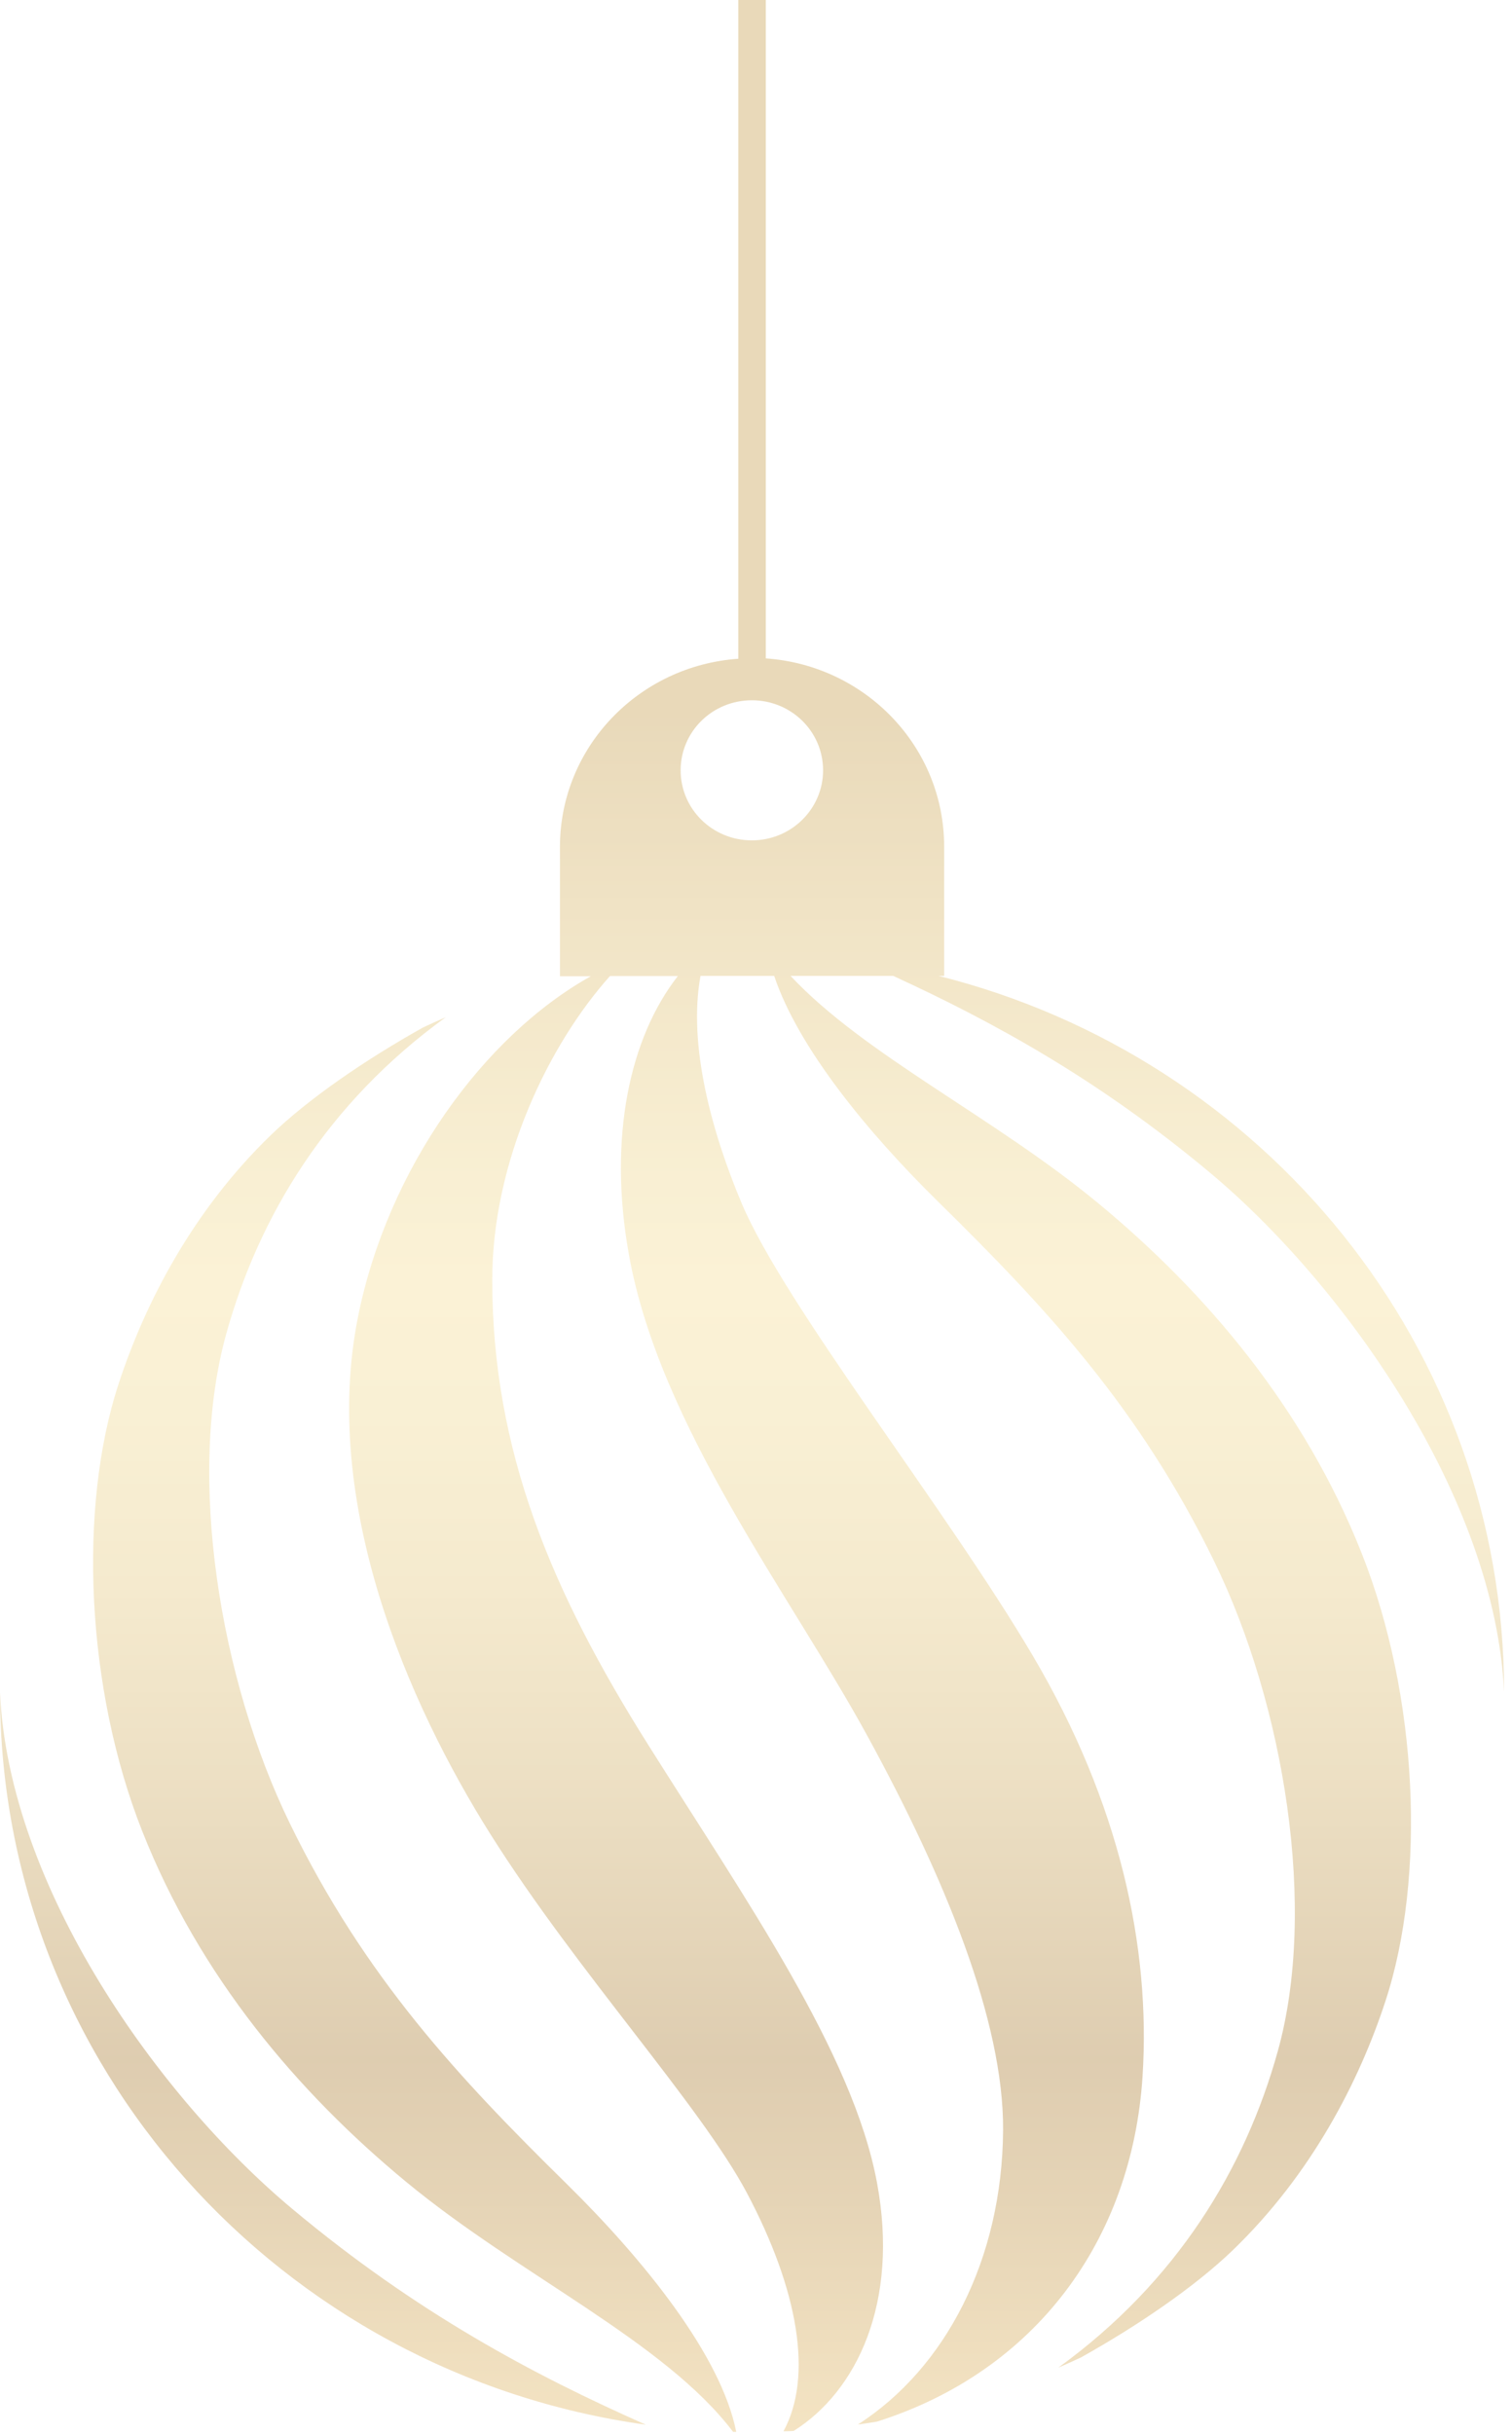 <svg xmlns="http://www.w3.org/2000/svg" width="128" height="206" viewBox="0 0 128 206" fill="none"><g opacity="0.4"><path d="M24.528 154.288C18.608 142.139 15.79 124.944 19.159 112.857C21.914 102.952 27.676 93.372 37.736 86.082C37.091 86.361 36.445 86.655 35.816 86.949C30.998 89.642 26.181 92.923 22.938 96.049C16.278 102.487 12.264 110.319 10.044 117.098C6.596 127.591 7.273 142.913 12.043 154.969C16.892 167.242 25.205 177.07 34.399 184.654C44.018 192.594 56.25 198.134 62.059 205.795C62.154 205.795 62.232 205.795 62.327 205.795C61.036 199.31 54.487 191.216 47.938 184.778C38.838 175.832 30.888 167.351 24.528 154.288Z" fill="url(#paint0_linear_107_5109)"></path><path d="M62.5 0V55.748C54.062 56.336 47.403 63.238 47.403 71.673V82.615H50.016C40.964 87.661 32.824 98.866 30.305 111.449C27.157 127.158 34.509 144.105 41.546 155.263C48.867 166.871 59.288 178.154 63.24 185.598C67.585 193.801 68.844 201.121 66.326 205.749C66.609 205.749 66.892 205.733 67.192 205.718C72.528 202.359 76.133 194.869 74.244 184.716C72.198 173.712 63.114 160.758 54.88 147.664C46.71 134.695 41.672 122.824 41.672 108.307C41.672 98.309 46.426 88.419 51.637 82.6H57.384C53.338 87.769 51.448 96.219 53.243 106.186C55.856 120.735 66.971 135.051 73.457 146.952C79.959 158.854 84.981 171.019 84.918 180.274C84.84 191.17 80.069 200.394 72.623 205.176C73.174 205.099 73.709 205.021 74.244 204.929C87.705 200.672 95.844 189.514 96.725 175.693C97.418 164.766 94.789 152.57 87.421 140.096C80.038 127.591 66.467 110.52 62.783 101.822C60.28 95.879 58.218 88.45 59.304 82.584H65.538C67.585 88.698 73.473 95.848 79.392 101.667C88.492 110.613 96.442 119.094 102.802 132.157C108.722 144.306 111.54 161.501 108.171 173.588C105.416 183.493 99.654 193.073 89.594 200.363C90.239 200.084 90.885 199.79 91.514 199.496C96.332 196.803 101.149 193.522 104.392 190.396C111.052 183.957 115.066 176.126 117.286 169.347C120.734 158.854 120.057 143.532 115.287 131.476C110.438 119.202 102.125 109.375 92.931 101.791C84.147 94.532 73.174 89.27 66.924 82.584H75.614C84.194 86.531 92.994 91.36 102.393 99.206C113.712 108.647 126.574 126.678 127.33 143.207C127.33 114.002 106.974 89.487 79.455 82.584H79.928V71.642C79.928 63.192 73.268 56.305 64.83 55.717V0H62.5ZM69.679 65.188C69.679 68.454 66.987 71.116 63.649 71.116C60.312 71.116 57.62 68.469 57.62 65.188C57.62 61.907 60.312 59.261 63.649 59.261C66.987 59.261 69.679 61.907 69.679 65.188Z" fill="url(#paint1_linear_107_5109)"></path><path d="M0 143.238C0 174.795 23.772 200.889 54.676 205.192C45.167 200.982 35.249 195.704 24.764 186.944C13.445 177.503 0.756 159.752 0 143.238Z" fill="url(#paint2_linear_107_5109)"></path></g><defs><linearGradient id="paint0_linear_107_5109" x1="35.107" y1="206.337" x2="35.107" y2="60.452" gradientUnits="userSpaceOnUse"><stop stop-color="#E5BC69"></stop><stop offset="0.14" stop-color="#BE9348"></stop><stop offset="0.22" stop-color="#AD813A"></stop><stop offset="0.26" stop-color="#B68D46"></stop><stop offset="0.38" stop-color="#D1B06A"></stop><stop offset="0.49" stop-color="#E5CA84"></stop><stop offset="0.59" stop-color="#F0D993"></stop><stop offset="0.67" stop-color="#F5DF99"></stop><stop offset="0.74" stop-color="#EED68F"></stop><stop offset="0.86" stop-color="#DEBF75"></stop><stop offset="1" stop-color="#C7A051"></stop></linearGradient><linearGradient id="paint1_linear_107_5109" x1="78.448" y1="206.337" x2="78.448" y2="60.453" gradientUnits="userSpaceOnUse"><stop stop-color="#E5BC69"></stop><stop offset="0.14" stop-color="#BE9348"></stop><stop offset="0.22" stop-color="#AD813A"></stop><stop offset="0.26" stop-color="#B68D46"></stop><stop offset="0.38" stop-color="#D1B06A"></stop><stop offset="0.49" stop-color="#E5CA84"></stop><stop offset="0.59" stop-color="#F0D993"></stop><stop offset="0.67" stop-color="#F5DF99"></stop><stop offset="0.74" stop-color="#EED68F"></stop><stop offset="0.86" stop-color="#DEBF75"></stop><stop offset="1" stop-color="#C7A051"></stop></linearGradient><linearGradient id="paint2_linear_107_5109" x1="27.33" y1="206.337" x2="27.33" y2="60.452" gradientUnits="userSpaceOnUse"><stop stop-color="#E5BC69"></stop><stop offset="0.14" stop-color="#BE9348"></stop><stop offset="0.22" stop-color="#AD813A"></stop><stop offset="0.26" stop-color="#B68D46"></stop><stop offset="0.38" stop-color="#D1B06A"></stop><stop offset="0.49" stop-color="#E5CA84"></stop><stop offset="0.59" stop-color="#F0D993"></stop><stop offset="0.67" stop-color="#F5DF99"></stop><stop offset="0.74" stop-color="#EED68F"></stop><stop offset="0.86" stop-color="#DEBF75"></stop><stop offset="1" stop-color="#C7A051"></stop></linearGradient></defs></svg>